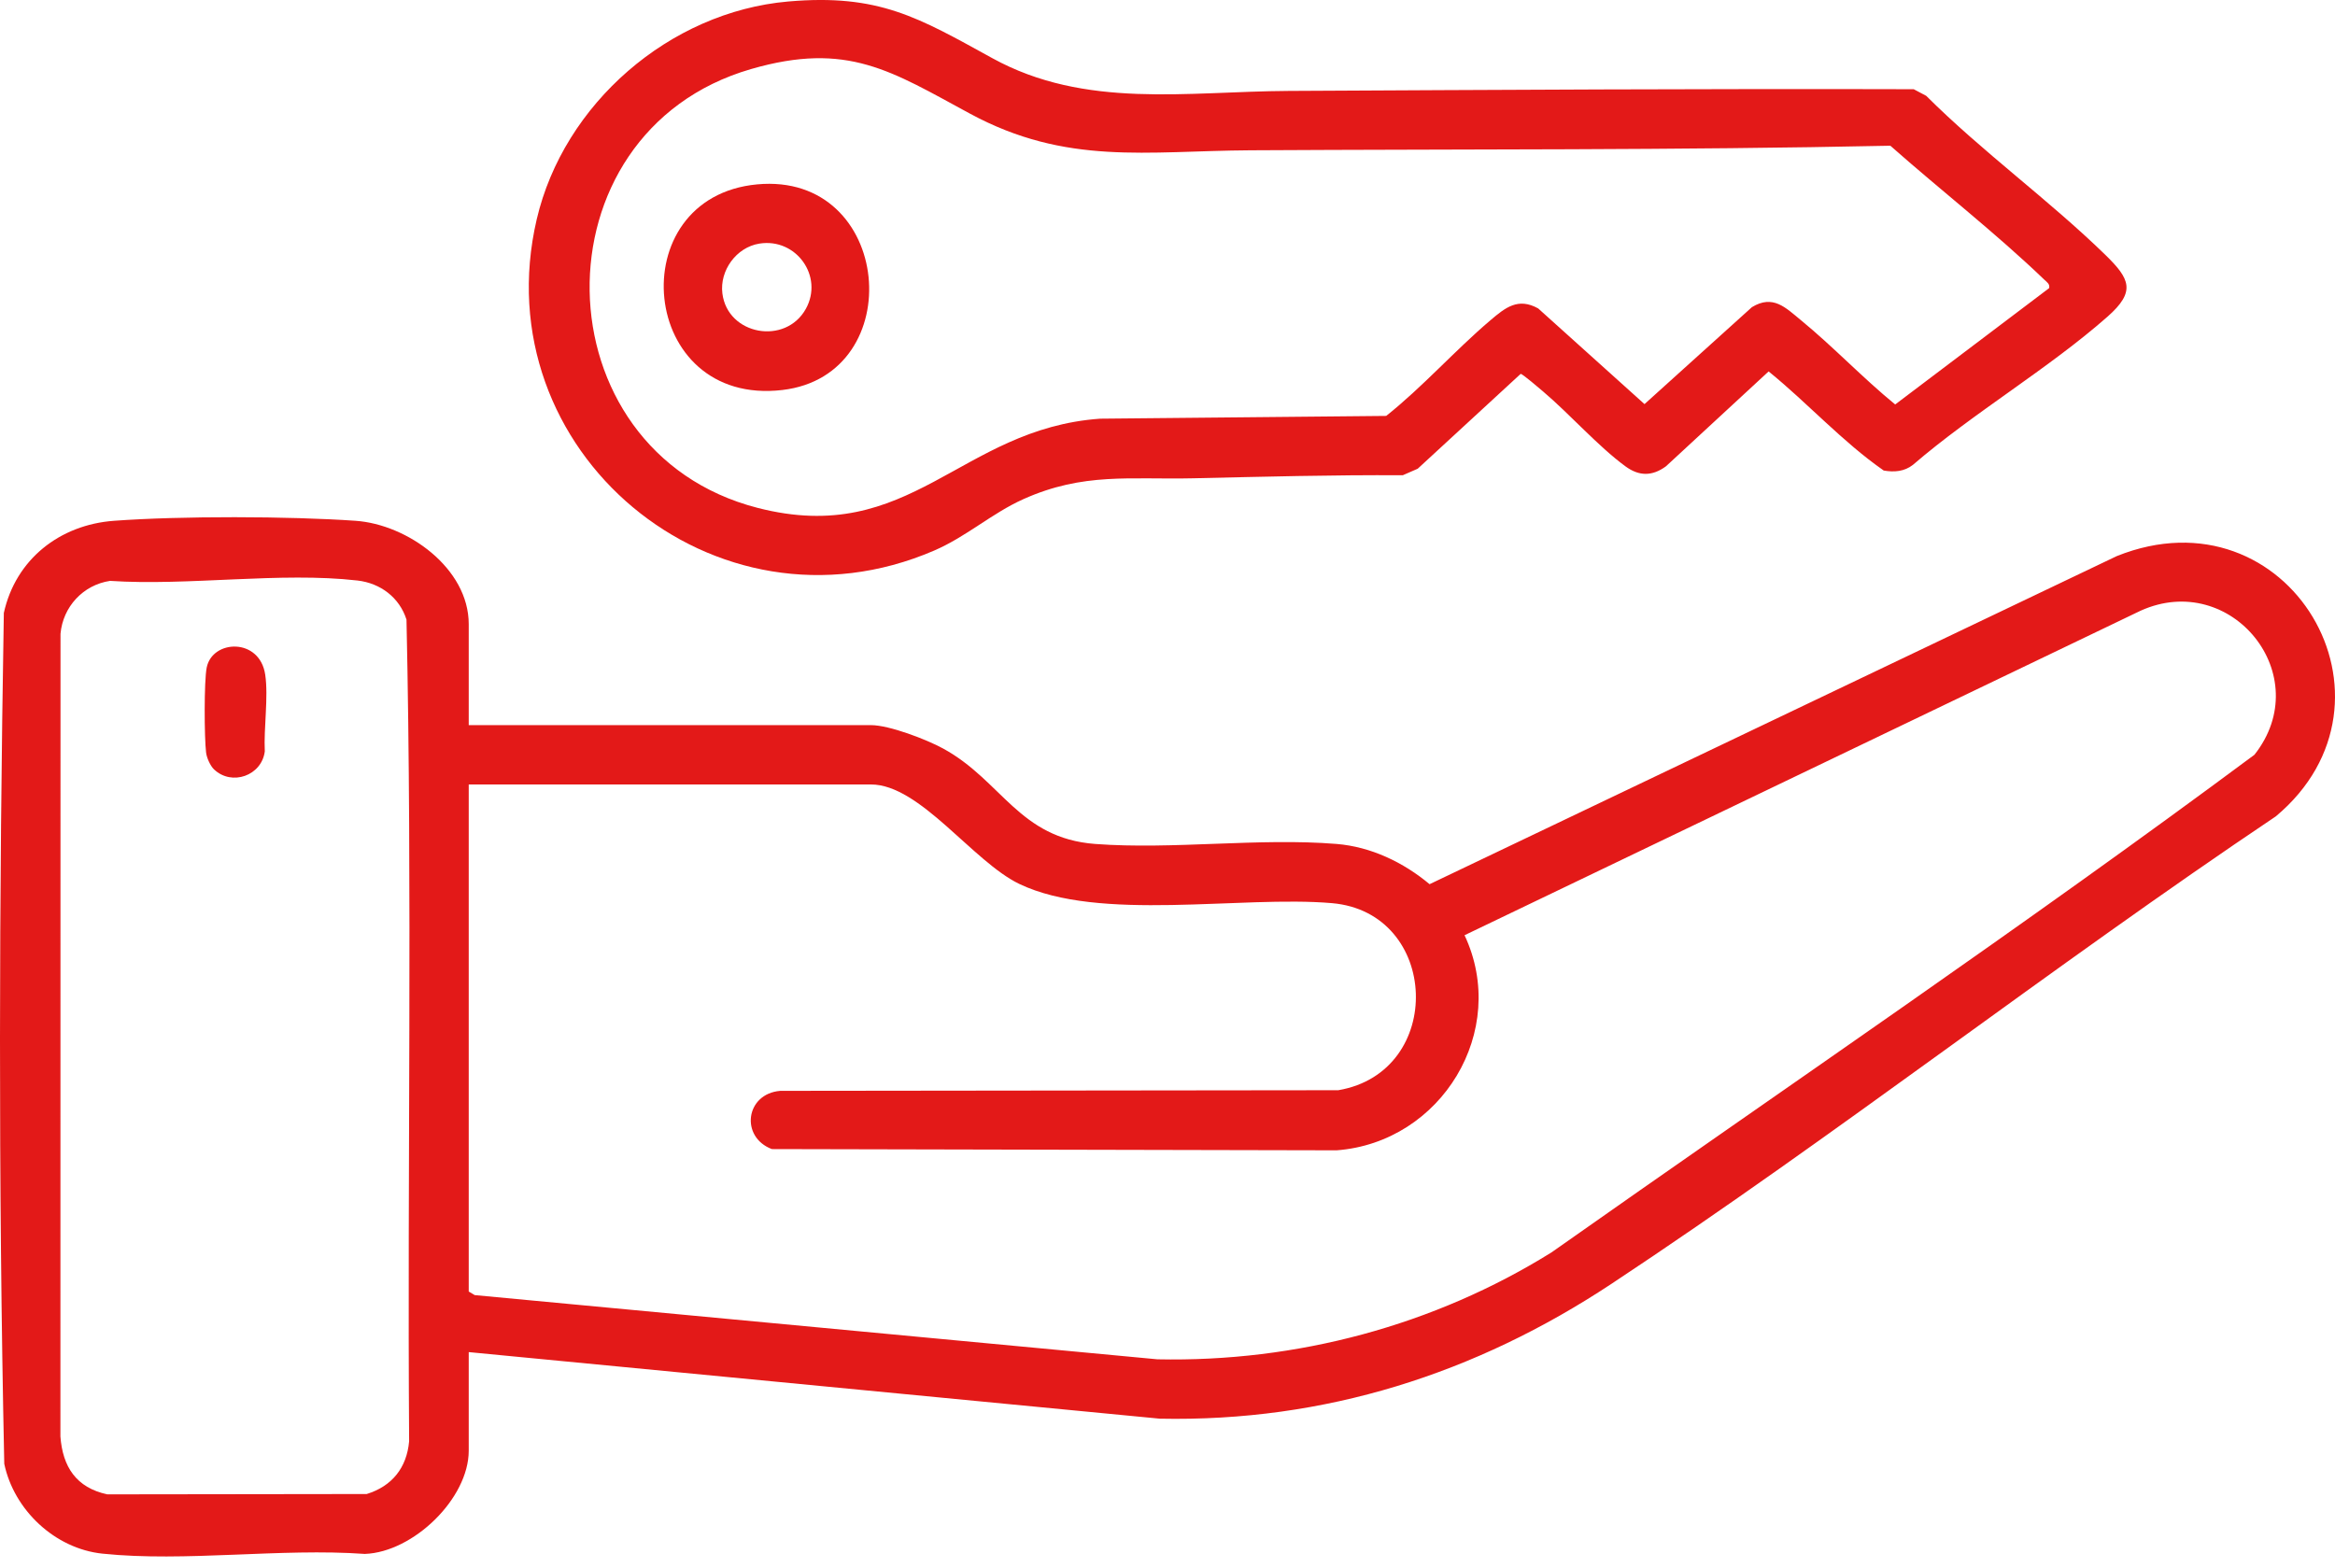 <svg xmlns="http://www.w3.org/2000/svg" width="70" height="47" viewBox="0 0 70 47" fill="none"><g clip-path="url(#clip0_1962_4999)"><path d="M14.052 21.741H26.112C26.658 21.741 27.775 22.17 28.271 22.441C30.036 23.404 30.543 25.132 32.836 25.304C35.165 25.478 37.744 25.114 40.066 25.303C41.101 25.387 42.074 25.856 42.857 26.51L63.458 16.673C68.615 14.603 72.375 21.01 68.225 24.477C61.492 28.996 55.075 34.016 48.314 38.489C44.241 41.185 39.716 42.636 34.769 42.535L14.052 40.539V43.494C14.052 44.931 12.387 46.539 10.937 46.59C8.422 46.409 5.548 46.839 3.075 46.582C1.645 46.434 0.418 45.272 0.128 43.888C-0.053 35.406 -0.028 26.863 0.115 18.377C0.469 16.774 1.786 15.733 3.421 15.614C5.423 15.467 8.649 15.475 10.655 15.614C12.213 15.721 14.052 17.034 14.052 18.714V21.74V21.741ZM3.299 17.416C2.491 17.537 1.887 18.193 1.814 19L1.811 43.069C1.879 43.978 2.285 44.604 3.216 44.804L10.993 44.794C11.755 44.559 12.196 44.003 12.265 43.211C12.209 35.002 12.365 26.773 12.186 18.577C11.976 17.916 11.406 17.484 10.716 17.405C8.422 17.141 5.642 17.572 3.299 17.416H3.299ZM14.052 23.521V38.723L14.231 38.83L34.697 40.755C38.866 40.844 42.991 39.741 46.511 37.55C53.543 32.594 60.691 27.753 67.585 22.629C69.46 20.257 66.894 17.084 64.173 18.31L43.905 28.04C45.25 30.901 43.218 34.252 40.07 34.489L23.139 34.452C22.182 34.088 22.349 32.792 23.391 32.706L40.12 32.687C43.339 32.139 43.165 27.355 39.926 27.078C37.199 26.844 32.959 27.654 30.557 26.502C29.163 25.832 27.58 23.52 26.111 23.52H14.051L14.052 23.521Z" fill="#E31918"></path><path d="M23.628 0.045C26.349 -0.193 27.532 0.526 29.75 1.745C32.534 3.276 35.582 2.742 38.633 2.726C44.884 2.694 51.12 2.657 57.371 2.675L57.745 2.873C59.421 4.546 61.429 5.998 63.115 7.641C63.853 8.361 64.037 8.739 63.182 9.493C61.405 11.059 59.156 12.379 57.345 13.939C57.089 14.138 56.787 14.162 56.472 14.108C55.231 13.244 54.199 12.092 53.021 11.136L49.943 13.981C49.531 14.282 49.139 14.283 48.727 13.981C47.905 13.378 47.06 12.416 46.259 11.737C46.165 11.658 45.635 11.201 45.587 11.21L42.501 14.053L42.053 14.249C39.96 14.236 37.858 14.293 35.775 14.34C33.876 14.383 32.483 14.157 30.678 14.966C29.734 15.39 28.974 16.089 28.005 16.507C21.422 19.347 14.472 13.514 16.09 6.576C16.898 3.118 20.064 0.357 23.628 0.045ZM61.431 8.638C61.456 8.513 61.366 8.462 61.289 8.389C59.846 7.001 58.174 5.699 56.67 4.369C50.277 4.506 43.885 4.469 37.487 4.506C34.367 4.525 31.97 4.969 29.08 3.408C26.723 2.135 25.41 1.231 22.514 2.071C15.944 3.974 16.119 13.531 22.711 15.227C27.308 16.41 28.768 12.855 32.979 12.553L41.556 12.47C42.654 11.597 43.62 10.502 44.683 9.6C45.128 9.223 45.51 8.911 46.113 9.248L49.3 12.116L52.52 9.209C53.153 8.823 53.529 9.223 53.989 9.6C54.962 10.398 55.839 11.329 56.815 12.127L61.431 8.638Z" fill="#E31918"></path><path d="M6.418 23.07C6.305 22.962 6.197 22.724 6.178 22.562C6.124 22.122 6.115 20.415 6.197 20.013C6.367 19.173 7.786 19.111 7.951 20.229C8.05 20.906 7.904 21.824 7.938 22.528C7.846 23.258 6.948 23.573 6.419 23.07L6.418 23.07Z" fill="#E31918"></path><path d="M22.697 5.528C26.764 5.147 27.285 11.243 23.456 11.693C19.141 12.201 18.585 5.913 22.697 5.528ZM22.764 7.304C22.071 7.415 21.57 8.115 21.656 8.798C21.812 10.049 23.548 10.36 24.158 9.26C24.698 8.286 23.869 7.126 22.764 7.304Z" fill="#E31918"></path></g><defs><clipPath id="clip0_1962_4999"><rect width="70" height="46.667" fill="white"></rect></clipPath></defs></svg>